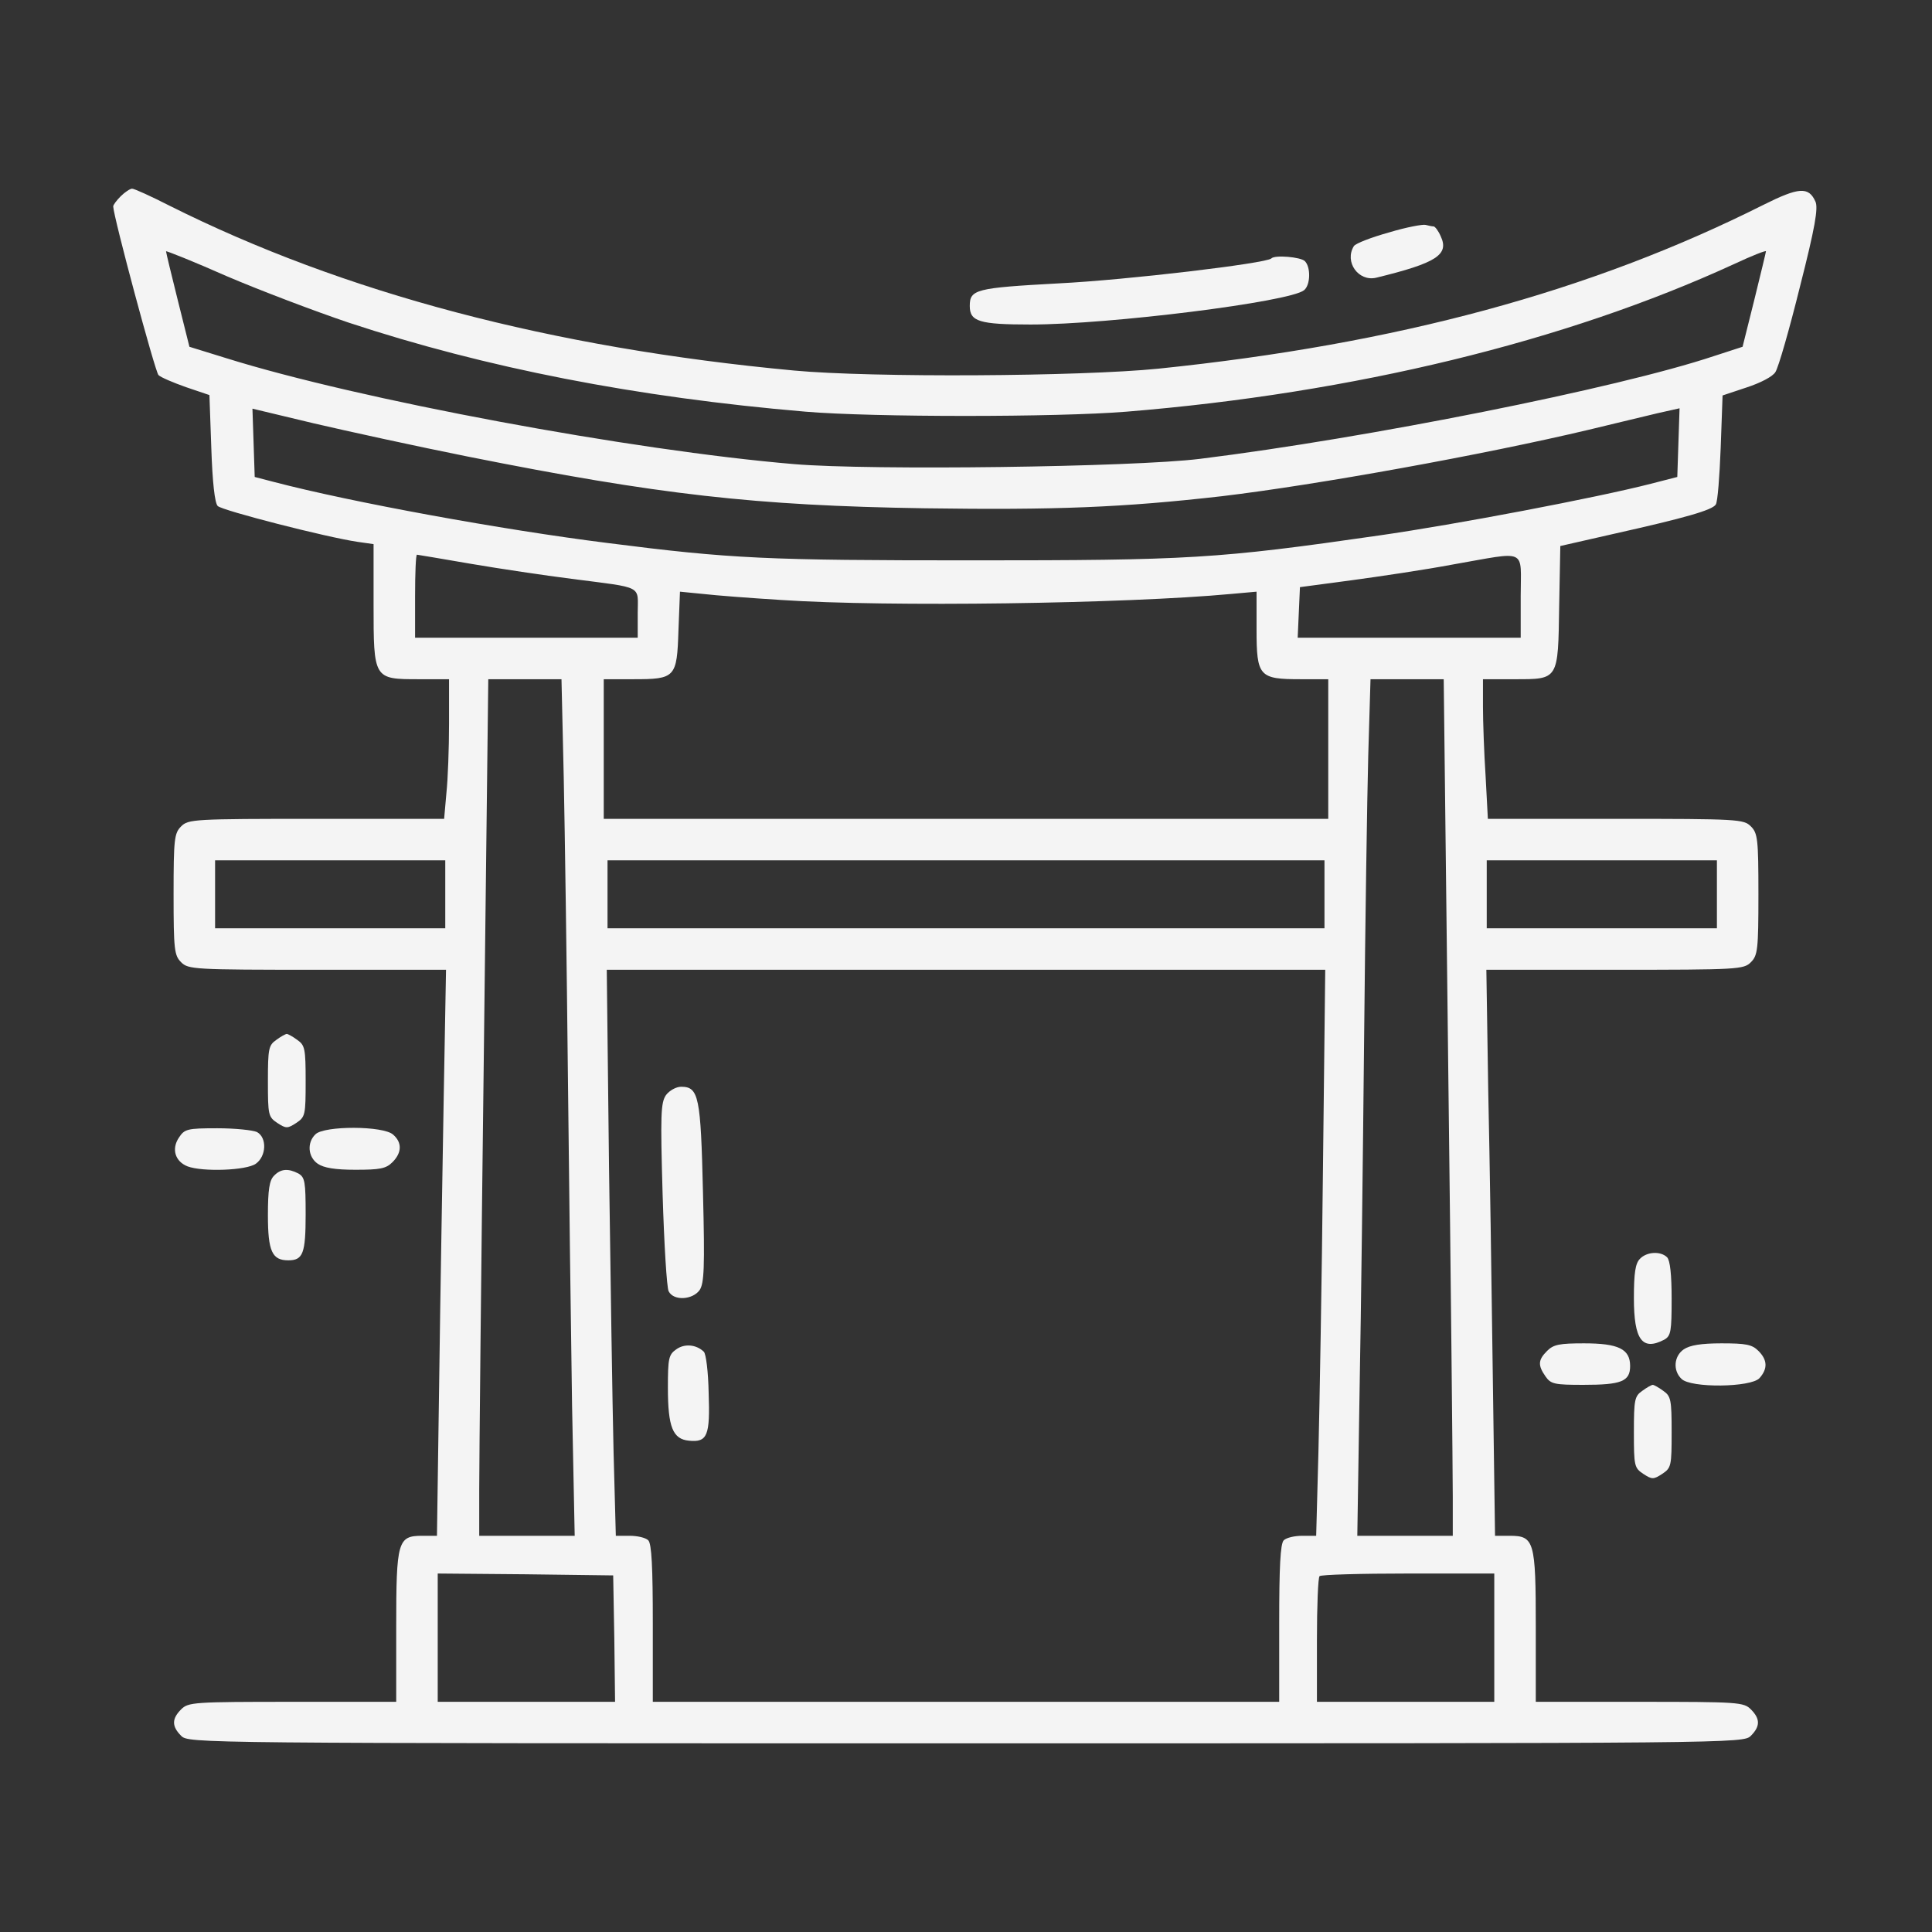 <svg xmlns="http://www.w3.org/2000/svg" width="512pt" height="512pt" viewBox="0 0 512 512" preserveAspectRatio="xMidYMid meet"><rect x="0" y="0" width="512" height="512" fill="#333333" stroke="none"/><g transform="translate(0,512) scale(0.1,-0.1)" fill="#f4f4f4" stroke="none"><path d="M320 4600 c-11 -11 -20 -23 -20 -27 1 -29 111 -438 120 -447 6 -6 39 -20 73 -32 l62 -21 5 -141 c3 -89 9 -145 17 -153 12 -12 289 -83 371 -95 l42 -6 0 -159 c0 -199 0 -199 120 -199 l80 0 0 -117 c0 -65 -3 -148 -7 -185 l-6 -68 -338 0 c-326 0 -340 -1 -359 -20 -18 -18 -20 -33 -20 -180 0 -147 2 -162 20 -180 19 -19 33 -20 361 -20 l341 0 -6 -332 c-3 -183 -9 -521 -12 -750 l-6 -418 -39 0 c-65 0 -69 -14 -69 -242 l0 -198 -275 0 c-262 0 -276 -1 -295 -20 -25 -25 -25 -45 0 -70 20 -20 33 -20 2080 -20 2047 0 2060 0 2080 20 25 25 25 45 0 70 -19 19 -33 20 -295 20 l-275 0 0 198 c0 228 -4 242 -69 242 l-39 0 -6 428 c-3 235 -8 572 -12 750 l-5 322 340 0 c328 0 342 1 361 20 18 18 20 33 20 180 0 147 -2 162 -20 180 -19 19 -33 20 -358 20 l-339 0 -6 113 c-4 61 -7 145 -7 185 l0 72 83 0 c118 0 116 -3 119 195 l3 158 145 33 c183 41 258 62 267 77 5 7 10 74 13 150 l5 139 63 21 c37 12 70 29 77 41 8 12 37 113 65 226 40 157 49 209 41 226 -18 40 -44 38 -138 -9 -458 -230 -972 -369 -1603 -434 -209 -21 -760 -24 -965 -5 -644 60 -1195 206 -1656 437 -49 25 -93 45 -99 45 -5 0 -19 -9 -30 -20z m604 -335 c363 -120 763 -198 1211 -236 178 -15 667 -15 850 0 602 49 1164 186 1610 391 47 22 85 37 85 34 0 -2 -14 -60 -31 -129 l-31 -124 -77 -25 c-255 -85 -917 -217 -1361 -272 -178 -22 -873 -31 -1075 -14 -429 36 -1155 171 -1506 281 l-97 30 -31 124 c-17 68 -31 126 -31 129 0 2 73 -27 161 -66 89 -38 234 -93 323 -123z m316 -355 c506 -101 761 -130 1210 -137 347 -5 525 2 788 32 252 30 694 110 972 176 69 17 151 36 183 44 l58 13 -3 -91 -3 -91 -70 -18 c-144 -37 -517 -108 -720 -137 -430 -62 -503 -66 -1080 -66 -544 0 -636 4 -965 46 -279 35 -679 108 -885 162 l-50 13 -3 91 -3 90 163 -39 c90 -21 273 -61 408 -88z m7 -284 c76 -13 197 -31 268 -40 193 -25 175 -16 175 -91 l0 -65 -295 0 -295 0 0 110 c0 61 2 110 5 110 2 0 66 -11 142 -24z m2783 -86 l0 -110 -295 0 -296 0 3 67 3 67 135 18 c74 10 196 28 270 42 201 35 180 45 180 -84z m-1960 -10 c282 -19 914 -10 1193 16 l67 6 0 -100 c0 -125 7 -132 117 -132 l73 0 0 -185 0 -185 -960 0 -960 0 0 185 0 185 78 0 c112 0 116 4 120 130 l4 102 61 -6 c34 -4 127 -11 207 -16z m-576 -472 c3 -145 8 -499 11 -788 3 -289 8 -681 11 -873 l7 -347 -127 0 -126 0 0 123 c0 67 5 578 12 1135 l12 1012 97 0 97 0 6 -262z m2344 -770 c7 -568 12 -1079 12 -1135 l0 -103 -126 0 -127 0 6 383 c4 210 9 630 12 932 3 303 8 641 11 753 l6 202 97 0 97 0 12 -1032z m-2658 462 l0 -90 -305 0 -305 0 0 90 0 90 305 0 305 0 0 -90z m2330 0 l0 -90 -950 0 -950 0 0 90 0 90 950 0 950 0 0 -90z m1040 0 l0 -90 -305 0 -305 0 0 90 0 90 305 0 305 0 0 -90z m-1044 -727 c-3 -291 -9 -628 -12 -750 l-6 -223 -37 0 c-20 0 -42 -5 -49 -12 -9 -9 -12 -72 -12 -220 l0 -208 -830 0 -830 0 0 208 c0 148 -3 211 -12 220 -7 7 -29 12 -49 12 l-37 0 -6 223 c-3 122 -8 459 -12 750 l-6 527 952 0 952 0 -6 -527z m-1878 -1245 l2 -168 -235 0 -235 0 0 170 0 170 233 -2 232 -3 3 -167z m2332 2 l0 -170 -235 0 -235 0 0 163 c0 90 3 167 7 170 3 4 109 7 235 7 l228 0 0 -170z" fill="#f4f4f4"></path><path d="M1765 2218 c-14 -20 -15 -53 -9 -263 4 -132 11 -248 16 -257 13 -26 63 -23 82 3 12 18 14 58 9 258 -6 255 -11 281 -58 281 -13 0 -31 -10 -40 -22z" fill="#f4f4f4"></path><path d="M1792 1544 c-20 -14 -22 -24 -22 -102 0 -104 13 -136 56 -140 49 -5 56 14 52 127 -1 55 -7 104 -13 109 -20 19 -51 22 -73 6z" fill="#f4f4f4"></path><path d="M3681 4504 c-47 -13 -88 -29 -93 -36 -26 -42 12 -95 59 -84 160 39 194 61 171 110 -6 14 -15 26 -19 26 -4 0 -13 2 -21 4 -7 2 -51 -6 -97 -20z" fill="#f4f4f4"></path><path d="M3369 4435 c-14 -13 -382 -57 -564 -66 -220 -12 -235 -16 -235 -60 0 -41 25 -49 161 -49 209 0 688 60 725 91 17 14 18 61 2 77 -11 11 -80 17 -89 7z" fill="#f4f4f4"></path><path d="M732 2364 c-20 -14 -22 -23 -22 -109 0 -90 1 -95 25 -111 23 -15 27 -15 50 0 24 16 25 21 25 111 0 86 -2 95 -22 109 -12 9 -25 16 -28 16 -3 0 -16 -7 -28 -16z" fill="#f4f4f4"></path><path d="M474 2105 c-20 -30 -10 -63 23 -76 40 -15 156 -11 181 7 28 20 30 69 3 84 -11 5 -58 10 -105 10 -80 0 -87 -2 -102 -25z" fill="#f4f4f4"></path><path d="M836 2114 c-23 -22 -20 -60 6 -78 16 -11 46 -16 100 -16 65 0 81 3 98 20 25 25 26 52 2 73 -26 24 -183 24 -206 1z" fill="#f4f4f4"></path><path d="M726 2004 c-12 -12 -16 -37 -16 -104 0 -96 11 -120 54 -120 39 0 46 18 46 122 0 86 -2 98 -19 108 -27 14 -47 13 -65 -6z" fill="#f4f4f4"></path><path d="M4346 1784 c-12 -12 -16 -37 -16 -104 0 -111 22 -141 81 -110 17 10 19 22 19 108 0 63 -4 102 -12 110 -17 17 -54 15 -72 -4z" fill="#f4f4f4"></path><path d="M4100 1540 c-24 -24 -25 -38 -4 -68 14 -20 24 -22 100 -22 101 0 124 9 124 50 0 45 -31 60 -122 60 -65 0 -81 -3 -98 -20z" fill="#f4f4f4"></path><path d="M4462 1544 c-26 -18 -29 -56 -6 -78 24 -25 185 -23 207 2 22 25 21 48 -3 72 -17 17 -33 20 -98 20 -54 0 -84 -5 -100 -16z" fill="#f4f4f4"></path><path d="M4352 1434 c-20 -14 -22 -23 -22 -109 0 -90 1 -95 25 -111 23 -15 27 -15 50 0 24 16 25 21 25 111 0 86 -2 95 -22 109 -12 9 -25 16 -28 16 -3 0 -16 -7 -28 -16z" fill="#f4f4f4"></path></g></svg>